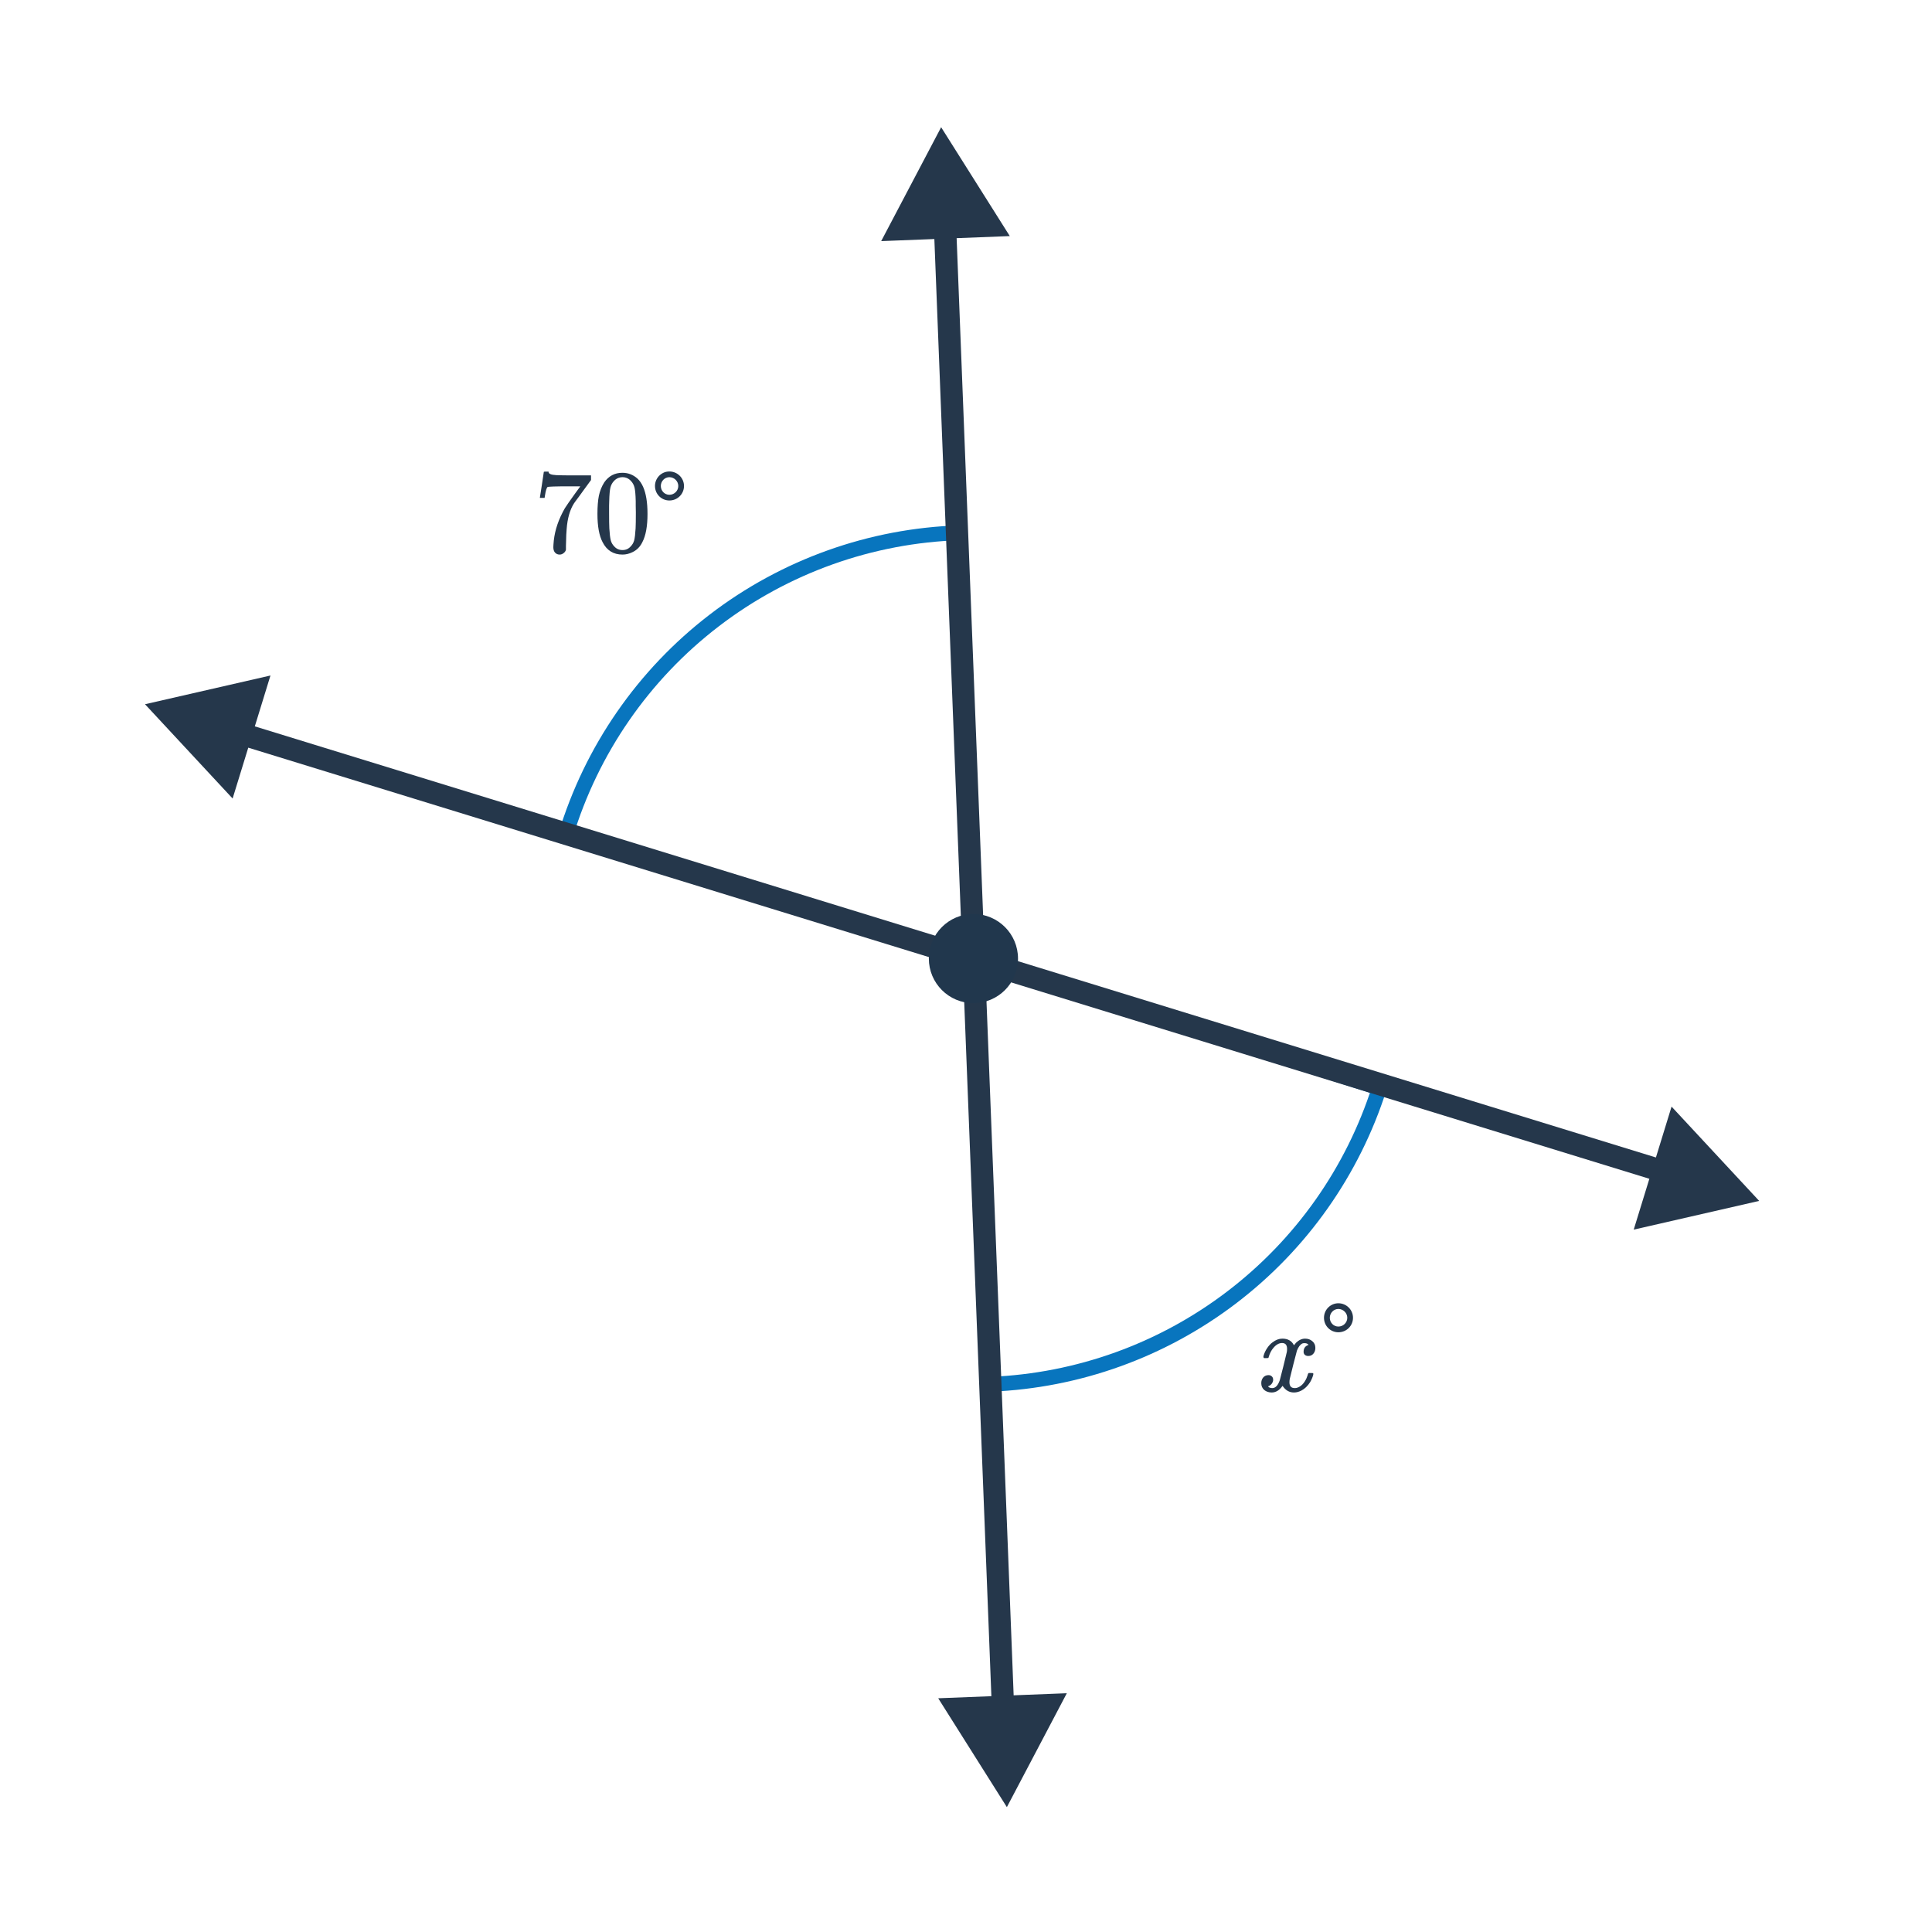 <svg width="260" height="260" viewBox="0 0 260 260" fill="none" xmlns="http://www.w3.org/2000/svg">
<path d="M129.186 71.697C117.196 72.076 105.628 76.207 96.109 83.507C86.591 90.807 79.602 100.909 76.126 112.39L131 129L129.186 71.697Z" stroke="#0875BE" stroke-width="2" stroke-linejoin="round"/>
<path d="M133.327 186.286C145.08 185.808 156.402 181.727 165.757 174.596C175.112 167.465 182.047 157.629 185.621 146.423L131 129L133.327 186.286Z" stroke="#0875BE" stroke-width="2" stroke-linejoin="round"/>
<path d="M126.654 17.121L118.587 32.448L135.894 31.771L126.654 17.121ZM135.5 243.195L143.568 227.868L126.26 228.545L135.5 243.195ZM19.515 94.773L31.305 107.461L36.398 90.907L19.515 94.773ZM236.742 161.612L224.952 148.923L219.859 165.478L236.742 161.612ZM125.683 30.669L133.474 229.764L136.471 229.647L128.681 30.552L125.683 30.669ZM31.977 100.177L223.398 159.076L224.28 156.208L32.859 97.309L31.977 100.177Z" fill="#25374B"/>
<path d="M72.657 66.953C72.668 66.932 72.759 66.351 72.93 65.209L73.186 63.497C73.186 63.476 73.292 63.465 73.505 63.465H73.826V63.529C73.826 63.636 73.906 63.727 74.066 63.801C74.225 63.876 74.503 63.924 74.897 63.945C75.303 63.967 76.204 63.977 77.602 63.977H79.537V64.601L78.45 66.089C78.29 66.313 78.108 66.564 77.906 66.841C77.703 67.108 77.548 67.316 77.442 67.465C77.335 67.615 77.271 67.705 77.249 67.737C76.695 68.601 76.364 69.759 76.257 71.209C76.215 71.647 76.188 72.244 76.177 73.001C76.177 73.151 76.172 73.305 76.162 73.465C76.162 73.615 76.162 73.737 76.162 73.833V73.977C76.119 74.159 76.012 74.313 75.841 74.441C75.681 74.569 75.505 74.633 75.314 74.633C75.058 74.633 74.85 74.543 74.689 74.361C74.54 74.191 74.466 73.951 74.466 73.641C74.466 73.481 74.487 73.177 74.529 72.729C74.689 71.289 75.186 69.844 76.017 68.393C76.231 68.052 76.679 67.407 77.362 66.457L78.097 65.449H76.609C74.754 65.449 73.778 65.481 73.681 65.545C73.639 65.567 73.58 65.684 73.505 65.897C73.442 66.111 73.388 66.361 73.346 66.649C73.324 66.831 73.308 66.932 73.297 66.953V67.001H72.657V66.953ZM81.314 64.921C81.911 64.057 82.727 63.625 83.761 63.625C84.54 63.625 85.223 63.892 85.809 64.425C86.097 64.703 86.343 65.065 86.546 65.513C86.94 66.399 87.138 67.615 87.138 69.161C87.138 70.815 86.908 72.079 86.45 72.953C86.151 73.572 85.713 74.02 85.138 74.297C84.689 74.521 84.236 74.633 83.778 74.633C82.551 74.633 81.655 74.073 81.09 72.953C80.631 72.079 80.401 70.815 80.401 69.161C80.401 68.169 80.466 67.353 80.594 66.713C80.732 66.063 80.972 65.465 81.314 64.921ZM84.913 64.729C84.604 64.388 84.225 64.217 83.778 64.217C83.329 64.217 82.945 64.388 82.626 64.729C82.391 64.975 82.231 65.273 82.145 65.625C82.06 65.977 82.007 66.585 81.986 67.449C81.986 67.513 81.98 67.721 81.969 68.073C81.969 68.425 81.969 68.719 81.969 68.953C81.969 69.977 81.98 70.692 82.001 71.097C82.044 71.844 82.108 72.383 82.194 72.713C82.279 73.033 82.439 73.311 82.674 73.545C82.962 73.865 83.329 74.025 83.778 74.025C84.215 74.025 84.578 73.865 84.865 73.545C85.1 73.311 85.26 73.033 85.346 72.713C85.431 72.383 85.495 71.844 85.537 71.097C85.559 70.692 85.57 69.977 85.57 68.953C85.57 68.719 85.564 68.425 85.553 68.073C85.553 67.721 85.553 67.513 85.553 67.449C85.532 66.585 85.479 65.977 85.394 65.625C85.308 65.273 85.148 64.975 84.913 64.729ZM92.049 65.401C92.049 64.329 91.169 63.449 90.082 63.449C89.01 63.449 88.145 64.329 88.145 65.401C88.145 66.489 89.01 67.353 90.082 67.353C91.169 67.353 92.049 66.489 92.049 65.401ZM91.281 65.401C91.281 66.057 90.737 66.585 90.082 66.585C89.442 66.585 88.93 66.057 88.93 65.401C88.93 64.761 89.442 64.217 90.082 64.217C90.737 64.217 91.281 64.761 91.281 65.401Z" fill="#25374B"/>
<path d="M182.08 177.339C182.08 176.267 181.2 175.387 180.112 175.387C179.04 175.387 178.176 176.267 178.176 177.339C178.176 178.427 179.04 179.291 180.112 179.291C181.2 179.291 182.08 178.427 182.08 177.339ZM181.312 177.339C181.312 177.995 180.768 178.523 180.112 178.523C179.472 178.523 178.96 177.995 178.96 177.339C178.96 176.699 179.472 176.155 180.112 176.155C180.768 176.155 181.312 176.699 181.312 177.339Z" fill="#25374B"/>
<path d="M174.136 187.395C173.506 187.395 172.994 187.096 172.6 186.499C172.184 187.096 171.698 187.395 171.144 187.395C170.749 187.395 170.413 187.283 170.136 187.059C169.869 186.824 169.736 186.52 169.736 186.147C169.736 185.837 169.821 185.581 169.992 185.379C170.173 185.165 170.413 185.059 170.712 185.059C170.893 185.059 171.042 185.117 171.16 185.235C171.277 185.341 171.336 185.491 171.336 185.683C171.336 185.757 171.33 185.816 171.32 185.859C171.234 186.157 171.064 186.371 170.808 186.499L170.648 186.563C170.744 186.723 170.936 186.803 171.224 186.803C171.65 186.803 171.986 186.445 172.232 185.731C172.264 185.635 172.424 185.011 172.712 183.859C173 182.707 173.154 182.067 173.176 181.939C173.197 181.843 173.208 181.704 173.208 181.523C173.208 181 172.984 180.739 172.536 180.739C172.12 180.739 171.73 180.957 171.368 181.395C171.09 181.715 170.882 182.115 170.744 182.595C170.722 182.691 170.701 182.744 170.68 182.755C170.658 182.765 170.557 182.771 170.376 182.771H170.104C170.018 182.685 170.002 182.568 170.056 182.419C170.152 182.077 170.312 181.741 170.536 181.411C170.76 181.08 171 180.824 171.256 180.643C171.693 180.312 172.13 180.147 172.568 180.147C173.314 180.147 173.837 180.445 174.136 181.043C174.21 180.936 174.306 180.819 174.424 180.691C174.808 180.328 175.213 180.147 175.64 180.147C176.024 180.147 176.349 180.264 176.616 180.499C176.882 180.723 177.016 181.021 177.016 181.395C177.016 181.704 176.925 181.965 176.744 182.179C176.573 182.381 176.344 182.483 176.056 182.483C175.885 182.483 175.736 182.435 175.608 182.339C175.49 182.232 175.432 182.093 175.432 181.923C175.432 181.475 175.624 181.176 176.008 181.027L176.104 180.979L175.976 180.867C175.869 180.792 175.725 180.755 175.544 180.755C175.426 180.755 175.33 180.771 175.256 180.803C174.968 180.952 174.728 181.272 174.536 181.763C174.504 181.859 174.344 182.472 174.056 183.603C173.768 184.723 173.608 185.368 173.576 185.539C173.544 185.699 173.528 185.859 173.528 186.019C173.528 186.541 173.762 186.803 174.232 186.803C174.338 186.803 174.434 186.792 174.52 186.771C175.064 186.611 175.496 186.184 175.816 185.491C175.954 185.139 176.024 184.936 176.024 184.883C176.024 184.872 176.056 184.835 176.12 184.771H176.392C176.605 184.771 176.717 184.787 176.728 184.819C176.738 184.829 176.744 184.861 176.744 184.915C176.744 185 176.696 185.165 176.6 185.411C176.504 185.645 176.408 185.843 176.312 186.003C175.981 186.525 175.586 186.904 175.128 187.139C174.797 187.309 174.466 187.395 174.136 187.395Z" fill="#25374B"/>
<path d="M131 135C134.314 135 137 132.314 137 129C137 125.686 134.314 123 131 123C127.686 123 125 125.686 125 129C125 132.314 127.686 135 131 135Z" fill="#21374D"/>
</svg>
